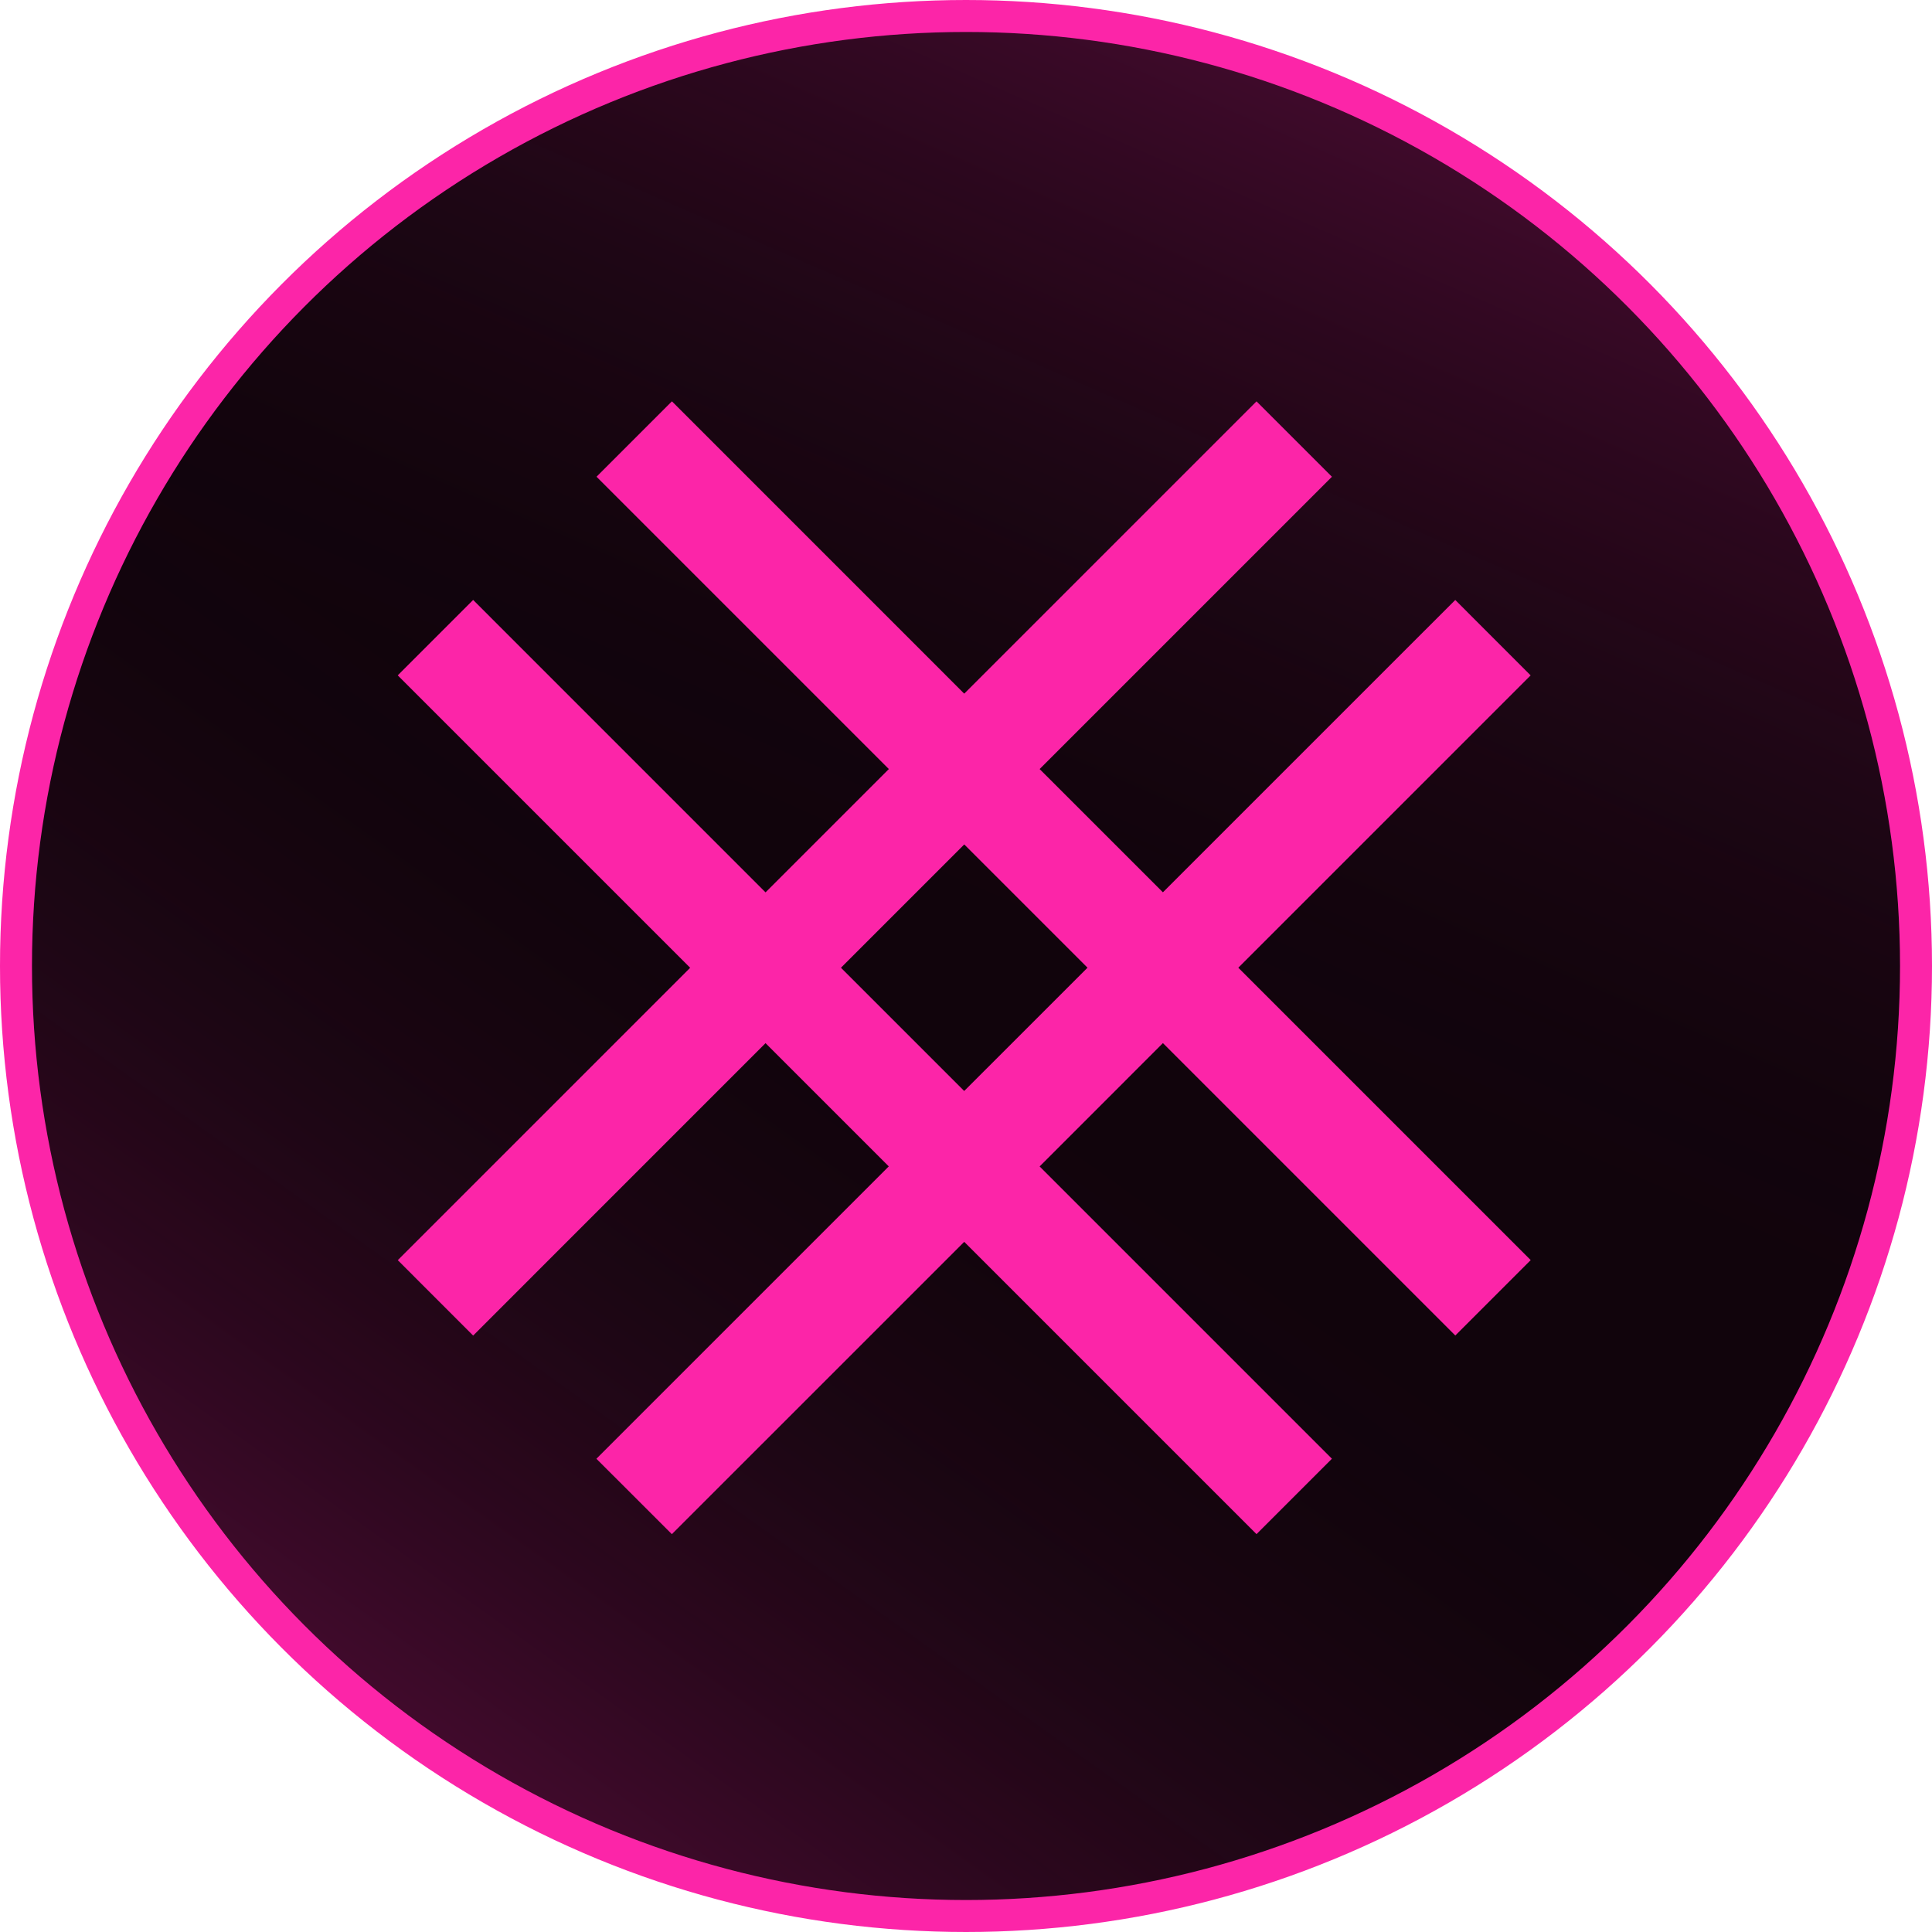 <svg width="62" height="62" fill="none" xmlns="http://www.w3.org/2000/svg"><circle cx="31" cy="31" r="30.487" fill="#11040C"/><circle cx="31" cy="31" r="30.487" fill="url(#a)" fill-opacity=".2"/><circle cx="31" cy="31" r="30.487" fill="url(#b)" fill-opacity=".2"/><circle cx="31" cy="31" r="30.487" stroke="#FC25A8" stroke-width="1.026"/><path fill-rule="evenodd" clip-rule="evenodd" d="m37.32 33.475 9.382 9.383 2.42-2.42-9.383-9.383 9.381-9.381-2.419-2.42-9.382 9.381-3.956-3.955 9.38-9.38-2.42-2.42-9.38 9.38-9.38-9.381-2.42 2.42 9.381 9.381-3.957 3.957-9.383-9.384-2.42 2.42 9.384 9.384-9.383 9.383 2.419 2.42 9.383-9.384 3.955 3.955-9.383 9.382 2.422 2.42 9.382-9.381 9.38 9.38 2.42-2.42-9.38-9.38 3.956-3.957Zm-2.42-2.42-3.956-3.956-3.957 3.957 3.955 3.955 3.957-3.956Z" fill="#FC25A8"/><defs><linearGradient id="a" x1="46.5" y1="4.5" x2="34" y2="33" gradientUnits="userSpaceOnUse"><stop stop-color="#FC25A8"/><stop offset="1" stop-opacity="0"/></linearGradient><linearGradient id="b" x1="16.5" y1="57.5" x2="34" y2="33" gradientUnits="userSpaceOnUse"><stop stop-color="#FC25A8"/><stop offset="1" stop-opacity="0"/></linearGradient></defs></svg>